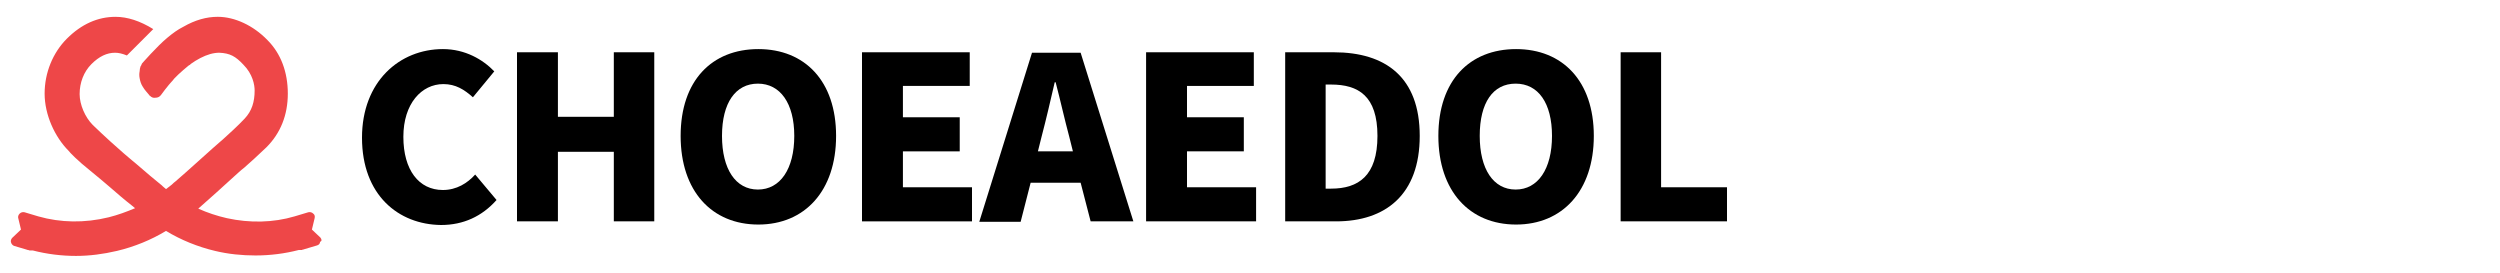 <?xml version="1.0" encoding="UTF-8"?><svg id="_레이어_2" xmlns="http://www.w3.org/2000/svg" viewBox="0 0 550 60"><defs><style>.cls-1{fill:none;}.cls-2{fill:#ee4748;}</style></defs><g id="_레이어_2-2"><g id="_레이어_2-2"><g><rect class="cls-1" width="550" height="60"/><g><path class="cls-2" d="M70.52,52.3l-1.9-1.8,.6-2.5c.1-.4,0-.8-.3-1-.3-.3-.7-.4-1.1-.3l-3,.9c-4.7,1.4-9.9,1.5-14.9,.4-2.2-.5-4.3-1.2-6.3-2.1,2.6-2.3,5.2-4.6,7.8-7,.8-.7,1.5-1.4,2.3-2,1.4-1.2,3.1-2.8,4.9-4.5,3.1-3.1,4.7-7.1,4.7-11.8s-1.5-8.8-4.5-11.8h0c-3.1-3.2-7.2-5.1-10.9-5.1-2.5,0-5,.7-7.6,2.2-1.2,.6-2.3,1.4-3.5,2.4-2.3,1.9-5.6,5.7-5.6,5.7-.1,.3-.2,.5-.3,.6-.1,.3-.2,.7-.2,1.1-.1,.5-.1,1,0,1.5,.1,.6,.3,1.3,.7,1.9,.4,.7,1,1.3,1.4,1.8h0c0,.1,.1,.1,.2,.2,.3,.3,.7,.5,1.2,.4,.5,0,.9-.2,1.2-.6,.7-1,1-1.3,1.7-2.2,.2-.2,.4-.5,.7-.8,.1-.1,.2-.2,.5-.6,.1-.1,.2-.2,.2-.2,.3-.3,.5-.5,.6-.6h0l.1-.1c.4-.4,1.8-1.6,2.3-2,.1,0,.1-.1,.2-.1,.1-.1,.2-.1,.2-.2,1.4-1,2.9-1.8,4.3-2.2,.7-.2,1.4-.3,2-.3,2.4,.1,3.6,.8,5.3,2.6,2.1,2.1,2.5,4.5,2.5,5.7,0,2.5-.6,4.5-2.2,6.2-1.5,1.6-3.5,3.4-4.6,4.4-.7,.6-1.6,1.4-2.4,2.1-2.6,2.3-5.3,4.8-8.2,7.3-.3,.2-.6,.5-.8,.7s-.8,.6-1.3,1c-.2-.2-.5-.4-.7-.6l-.1-.1h0l-.1-.1c-1.6-1.3-3.3-2.7-5.7-4.8h0s-4-3.2-9.5-8.5c-1.7-1.7-2.9-4.5-2.9-6.8,0-2.5,.9-4.9,2.6-6.6,1.7-1.7,3.4-2.5,5.2-2.5,.8,0,1.6,.2,2.6,.6l5.8-5.8c-2.9-1.8-5.7-2.7-8.3-2.7-3.9,0-7.5,1.6-10.7,4.8-3.1,3.1-4.9,7.5-4.9,12.1s2.2,9.5,5.3,12.6c.2,.3,1.9,2.1,4.8,4.4,1.5,1.2,3,2.5,4.3,3.6,1.5,1.3,3.1,2.7,4.9,4.1,.2,.2,.4,.3,.6,.5-1.9,.8-3.8,1.5-5.8,2-5.3,1.3-10.6,1.2-15.5-.2l-3-.9c-.4-.1-.8,0-1.1,.3s-.4,.7-.3,1l.6,2.5-1.9,1.8c-.3,.3-.4,.7-.3,1,.1,.4,.4,.7,.7,.8l2.7,.8h0l.3,.1h.1l.3,.1h.7c3.1,.8,6.3,1.2,9.5,1.2,3,0,6-.4,9-1.1,3.8-.9,7.5-2.4,10.8-4.4,3.3,2,7,3.5,10.8,4.4,2.9,.7,5.9,1,8.9,1,3.2,0,6.4-.4,9.5-1.2h.7l.2-.1h.1l.3-.1h0l2.7-.8c.4-.1,.7-.4,.7-.8,.5-.2,.3-.6,.1-.9h0Z"/><g><path d="M79.64,30.3c0-12.4,8.3-19.5,17.8-19.5,4.9,0,8.8,2.3,11.3,4.9l-4.7,5.7c-1.9-1.7-3.8-2.9-6.5-2.9-4.8,0-8.8,4.3-8.8,11.6s3.4,11.7,8.7,11.7c3,0,5.4-1.5,7.1-3.4l4.7,5.6c-3.2,3.6-7.3,5.5-12.2,5.5-9.4-.1-17.4-6.6-17.4-19.2Z"/><path d="M113.74,11.5h9v14.2h12.3V11.5h8.9V48.7h-8.9v-15.3h-12.3v15.3h-9V11.5Z"/><path d="M149.74,29.9c0-12.2,6.9-19.1,17.1-19.1s17.1,7,17.1,19.1-6.9,19.5-17.1,19.5-17.1-7.3-17.1-19.5Zm25,0c0-7.2-3.1-11.5-8-11.5s-7.9,4.2-7.9,11.5,3,11.8,7.9,11.8,8-4.5,8-11.8Z"/><path d="M189.74,11.5h23.6v7.4h-14.7v6.9h12.5v7.5h-12.5v7.9h15.2v7.5h-24.2V11.5h.1Z"/><path d="M237.74,40.2h-11l-2.2,8.6h-9.1l11.6-37.2h10.7l11.6,37.1h-9.4l-2.2-8.5h0Zm-1.7-6.9l-.8-3.2c-1-3.7-2-8.2-3-12h-.2c-.9,3.9-1.9,8.2-2.9,12l-.8,3.2h7.7Z"/><path d="M252.24,11.5h23.6v7.4h-14.7v6.9h12.5v7.5h-12.5v7.9h15.2v7.5h-24.2V11.5h.1Z"/><path d="M282.74,11.5h10.7c11.4,0,18.9,5.5,18.9,18.4s-7.5,18.8-18.4,18.8h-11.2V11.5Zm10.1,30c6,0,10.2-2.8,10.2-11.6s-4.2-11.3-10.2-11.3h-1.2v22.9h1.2Z"/><path d="M316.44,29.9c0-12.2,6.9-19.1,17.1-19.1s17.1,7,17.1,19.1-6.9,19.5-17.1,19.5-17.1-7.3-17.1-19.5Zm25,0c0-7.2-3-11.5-8-11.5s-7.9,4.2-7.9,11.5,3,11.8,7.9,11.8,8-4.5,8-11.8Z"/><path d="M356.44,11.5h9v29.7h14.5v7.5h-23.4V11.5h-.1Z"/></g></g></g></g></g></svg>